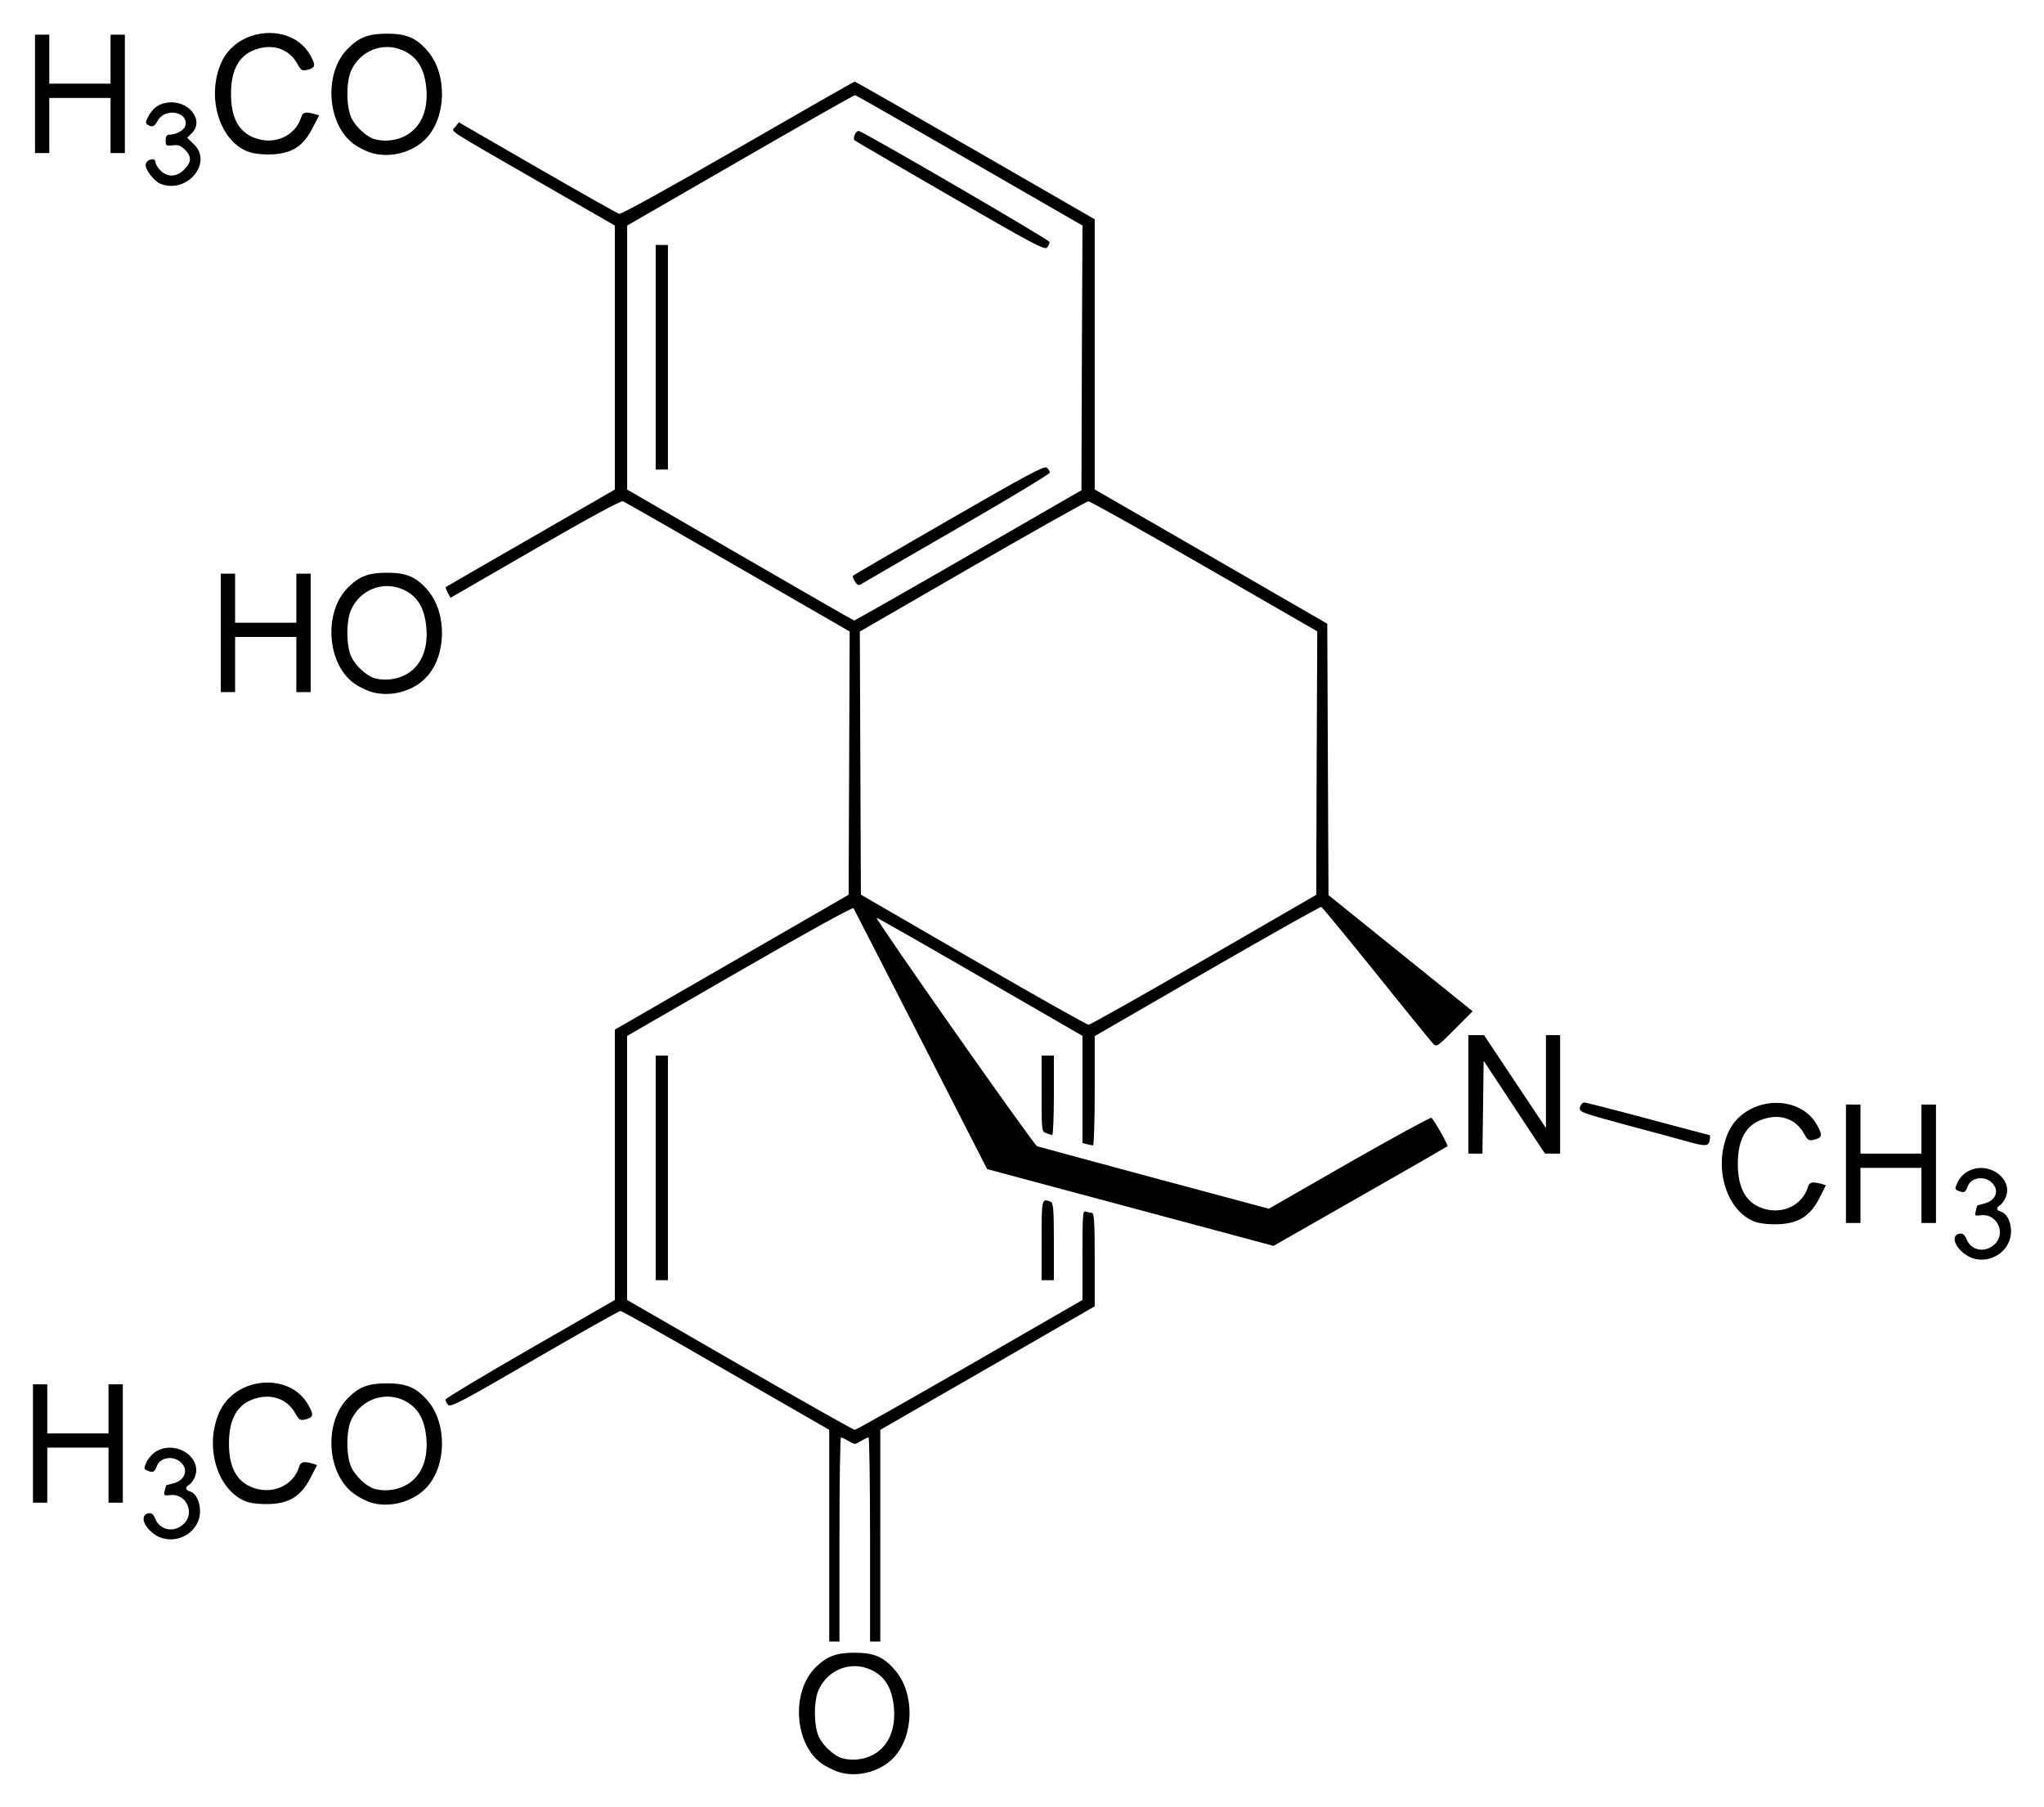 <?xml version="1.0" encoding="UTF-8" standalone="no"?>
<!-- Created with Inkscape (http://www.inkscape.org/) -->

<svg
   xmlns:dc="http://purl.org/dc/elements/1.1/"
   xmlns:cc="http://creativecommons.org/ns#"
   xmlns:rdf="http://www.w3.org/1999/02/22-rdf-syntax-ns#"
   xmlns:svg="http://www.w3.org/2000/svg"
   xmlns="http://www.w3.org/2000/svg"
   version="1.1"
   width="620"
   height="548.13"
   id="svg2">
  <defs
     id="defs4" />
  <g
     transform="translate(-537.97,-572.82)"
     id="layer1">
    <path
       d="m 791.8,1110.1 c -1.29,-0.5 -3.24,-1.5 -4.34,-2.2 -8.5,-5.8 -9.67,-21.7 -2.16,-29.3 3.47,-3.4 6.27,-4.5 11.94,-4.5 5.88,0 8.86,1.3 12.3,5.4 5.91,6.9 5.74,19.6 -0.37,26.3 -4.16,4.5 -11.59,6.4 -17.37,4.3 z m 10.72,-4.9 c 4.83,-2.4 7.21,-7.7 6.59,-14.5 -0.57,-6.1 -2.85,-9.7 -7.38,-11.6 -5.93,-2.5 -12.65,0.2 -15.4,6.2 -1.57,3.4 -1.56,10.8 0,14.3 1.21,2.6 4.62,5.8 7.01,6.5 2.92,0.8 6.45,0.5 9.16,-0.9 z m -13.02,-66.6 0,-32.1 -31.31,-18.02 c -17.21,-9.97 -31.64,-18.09 -32.05,-18.02 -0.4,0 -12.17,6.62 -26.13,14.73 -22.23,12.91 -25.49,14.61 -26.15,13.71 -0.41,-0.5 -0.76,-1.2 -0.77,-1.6 0,-0.3 11.55,-7.3 25.68,-15.39 l 25.7,-14.8 0,-41 0,-41 35.46,-20.45 35.45,-20.45 0.16,-39.93 0.16,-39.92 -33.91,-19.57 c -18.65,-10.76 -34.35,-19.73 -34.88,-19.94 -0.6,-0.22 -10.72,5.27 -26.63,14.47 l -25.66,14.82 -0.83,-1.54 c -0.45,-0.85 -0.73,-1.62 -0.62,-1.71 0.12,-0.1 11.7,-6.78 25.76,-14.87 l 25.54,-14.72 0,-40.04 0,-40.03 -19.34,-11.13 c -33.52,-19.28 -30.26,-17.18 -29.05,-18.79 l 1.05,-1.4 23.8,13.74 c 13.09,7.56 24.28,13.87 24.87,14.02 0.63,0.16 15.26,-7.91 36.06,-19.91 19.24,-11.1 35.16,-20.19 35.38,-20.19 0.21,0 16.67,9.4 36.58,20.88 l 36.21,20.88 0,40.97 0,40.97 35.3,20.36 35.24,20.37 0.18,41.15 0.19,41.16 21.86,17.62 21.86,17.61 -5.45,5.48 c -5.14,5.19 -5.51,5.42 -6.5,4.4 -0.56,-0.6 -8.36,-10.15 -17.22,-21.21 -8.92,-11.08 -16.47,-20.22 -16.72,-20.32 -0.31,-0.1 -15.92,8.67 -34.68,19.5 l -34.06,19.69 0,16.55 c 0,9.17 -0.25,16.6 -0.5,16.6 -0.25,0 -1.05,-0.19 -1.86,-0.37 l -1.36,-0.37 0,-16.29 0,-16.2 -31.15,-17.99 c -17.11,-9.89 -31.19,-17.91 -31.29,-17.83 -0.46,0.39 47.7,68.99 48.69,69.3 0.56,0.18 16.6,4.52 35.67,9.66 l 34.62,9.29 24.4,-14 c 13.38,-7.62 24.59,-13.75 24.9,-13.56 0.68,0.37 5.2,8.36 4.89,8.61 -0.12,0.12 -12.01,7 -26.5,15.23 l -26.26,14.99 -43.42,-11.64 -43.47,-11.65 -20.07,-39.25 c -11.04,-21.58 -20.25,-39.52 -20.46,-39.88 -0.23,-0.37 -14.55,7.52 -34.53,19.05 l -34.14,19.69 0,40.02 0,40.07 34.14,19.69 c 18.78,10.8 34.49,19.7 34.92,19.7 0.42,0 16.14,-8.9 34.91,-19.7 l 34.15,-19.69 0,-13.62 c 0,-12.14 0.1,-13.5 0.93,-13.2 0.56,0.19 1.42,0.38 1.86,0.38 0.74,0 0.93,2.35 0.93,14.18 l 0,14.18 -32.52,18.77 -32.53,18.7 0,32.1 0,32.1 -1.55,0 -1.55,0 0,-30.9 c 0,-17.1 -0.21,-31 -0.46,-31 -0.25,0 -1.3,0.5 -2.32,1.1 -1.8,1.1 -1.92,1.1 -3.72,0 -1.02,-0.6 -2.07,-1.1 -2.32,-1.1 -0.25,0 -0.46,13.9 -0.46,31 l 0,30.9 -1.55,0 -1.55,0 0,-32.1 z m 113.66,-174.67 34.06,-19.7 0.13,-39.96 0.18,-39.96 -34.25,-19.74 c -18.82,-10.85 -34.68,-19.71 -35.17,-19.69 -0.56,0 -16.35,8.91 -35.17,19.76 l -34.16,19.74 0.16,39.9 0.16,39.9 34.06,19.72 c 18.72,10.84 34.45,19.72 35.01,19.73 0.49,0 16.22,-8.86 34.99,-19.7 z M 831.71,741.29 866,721.51 l 0.13,-40.14 0.18,-40.14 -34.23,-19.73 c -18.82,-10.85 -34.44,-19.77 -34.7,-19.82 -0.26,-0.1 -15.94,8.84 -34.83,19.74 l -34.34,19.81 0,40.04 0,40.04 34.21,19.82 c 18.82,10.91 34.41,19.86 34.63,19.89 0.23,0 15.83,-8.85 34.68,-19.73 z m -34.41,7.91 c -0.54,-0.77 -0.77,-1.58 -0.52,-1.81 0.26,-0.23 13.37,-7.86 29.14,-16.95 23.36,-13.46 28.81,-16.4 29.55,-15.79 0.5,0.41 0.93,1.09 0.93,1.52 0,0.42 -12.51,7.96 -27.73,16.74 -15.24,8.78 -28.31,16.36 -29.05,16.83 -1.2,0.78 -1.43,0.73 -2.32,-0.54 z m -60.44,-68.02 0,-34.06 1.86,0 1.85,0 0,34.06 0,34.06 -1.85,0 -1.86,0 0,-34.06 z m 89.34,-48.87 c -15.75,-9.11 -28.81,-16.73 -29.01,-16.93 -0.66,-0.67 0.43,-3.02 1.31,-2.83 1.74,0.39 57.84,33.04 57.84,33.67 0,0.36 -0.31,1.11 -0.74,1.66 -0.68,0.88 -4.09,-0.91 -29.4,-15.57 z M 585.31,1038.5 c -3.74,-2.3 -5.11,-6.2 -2.27,-6.7 0.95,-0.1 1.51,0.3 2.09,1.8 1.4,3.3 5.46,4.2 8.38,1.6 3.79,-3.2 1.07,-9.5 -3.87,-8.9 -1.99,0.2 -2.08,0.1 -1.71,-1.3 0.21,-0.9 0.44,-1.7 0.5,-1.7 0.1,0 1.08,-0.3 2.27,-0.6 2.94,-0.8 4.25,-3.4 2.83,-5.5 -1.95,-3 -6.8,-2.8 -7.98,0.3 -0.71,1.9 -1.17,2.1 -3,1.3 -0.93,-0.3 -0.95,-0.7 -0.2,-2.4 0.47,-1.1 1.77,-2.6 2.9,-3.3 6.29,-3.8 14.74,2.2 11.55,8.3 -0.39,0.7 -1.08,1.6 -1.55,1.8 -1.2,0.8 -1.03,1.6 0.41,2 1.94,0.6 3.28,3.8 2.93,6.9 -0.69,6.2 -7.99,9.6 -13.28,6.4 z m 27.76,-10.1 c -8.93,-3 -13.25,-16.4 -8.68,-27 4.74,-11.1 21.52,-12.55 27.12,-2.4 1.73,3.1 1.55,3.8 -1.18,4.4 -1.32,0.3 -1.75,0 -2.79,-1.9 -2.52,-4.6 -7.64,-6.2 -13.01,-4.2 -4.78,1.8 -7.11,6.2 -7.11,13.3 0,6.9 2.08,11.1 6.44,13.1 6.18,2.8 13.05,0 14.9,-6.1 0.43,-1.4 1.32,-1.6 3.95,-0.9 l 1.44,0.5 -2.07,4 c -2.77,5.3 -6.11,7.5 -12.1,7.8 -2.56,0.1 -5.26,-0.1 -6.91,-0.6 z m 36.91,0 c -1.29,-0.5 -3.24,-1.5 -4.35,-2.3 -8.49,-5.8 -9.66,-21.6 -2.15,-29.2 3.47,-3.5 6.27,-4.5 11.94,-4.5 5.88,0 8.86,1.3 12.3,5.3 5.91,6.9 5.74,19.7 -0.37,26.3 -4.16,4.5 -11.59,6.4 -17.37,4.4 z m 10.72,-4.9 c 4.83,-2.4 7.21,-7.7 6.59,-14.5 -0.57,-6.2 -2.85,-9.7 -7.38,-11.7 -5.93,-2.4 -12.65,0.3 -15.4,6.2 -1.57,3.4 -1.56,10.9 0,14.3 1.21,2.7 4.62,5.9 7.01,6.6 2.91,0.8 6.45,0.5 9.16,-0.9 z m -112.73,-12.9 0,-17.9 2.17,0 2.17,0 0,7.4 0,7.5 9.28,0 9.29,0 0,-7.5 0,-7.4 2.17,0 2.17,0 0,17.9 0,18 -2.17,0 -2.17,0 0,-8.4 0,-8.3 -9.29,0 -9.28,0 0,8.3 0,8.4 -2.17,0 -2.17,0 0,-18 z m 188.89,-83.56 0,-34.06 1.86,0 1.85,0 0,34.06 0,34.06 -1.85,0 -1.86,0 0,-34.06 z m 117.06,21.99 c 0,-12.7 0,-12.76 2.73,-11.71 0.8,0.31 0.99,1.98 0.99,12.08 l 0,11.7 -1.86,0 -1.86,0 0,-12.07 z m 280.78,4.64 c -3.8,-2.29 -5.2,-6.25 -2.3,-6.69 0.9,-0.12 1.5,0.31 2.1,1.74 1.3,3.34 5.4,4.21 8.3,1.67 3.8,-3.22 1.1,-9.54 -3.9,-8.98 -2,0.25 -2,0.19 -1.6,-1.3 0.1,-0.87 0.4,-1.61 0.5,-1.67 0,0 1,-0.31 2.2,-0.62 3,-0.81 4.3,-3.35 2.8,-5.51 -1.9,-2.98 -6.8,-2.79 -8,0.37 -0.6,1.86 -1.1,2.04 -2.9,1.3 -1,-0.37 -1,-0.68 -0.2,-2.42 0.4,-1.11 1.7,-2.6 2.9,-3.28 6.2,-3.84 14.7,2.17 11.5,8.24 -0.4,0.74 -1,1.61 -1.5,1.86 -1.2,0.74 -1.1,1.54 0.4,1.98 1.9,0.62 3.3,3.77 2.9,6.93 -0.7,6.13 -8,9.6 -13.2,6.38 z m -64,-10.15 c -8.9,-2.92 -13.2,-16.35 -8.6,-27.01 4.7,-11.02 21.5,-12.51 27.1,-2.35 1.7,3.1 1.5,3.78 -1.2,4.4 -1.3,0.31 -1.8,0 -2.8,-1.86 -2.5,-4.65 -7.6,-6.32 -13,-4.21 -4.8,1.79 -7.1,6.19 -7.1,13.31 0,6.88 2.1,11.09 6.4,13.07 6.2,2.79 13.1,0 14.9,-6.13 0.4,-1.36 1.3,-1.55 4,-0.87 l 1.4,0.44 -2,4.02 c -2.8,5.33 -6.2,7.49 -12.2,7.8 -2.5,0.13 -5.2,-0.12 -6.9,-0.61 z m 27.2,-17.72 0,-17.96 2.2,0 2.2,0 0,7.43 0,7.44 9.3,0 9.2,0 0,-7.44 0,-7.43 2.2,0 2.2,0 0,17.96 0,17.96 -2.2,0 -2.2,0 0,-8.36 0,-8.36 -9.2,0 -9.3,0 0,8.36 0,8.36 -2.2,0 -2.2,0 0,-17.96 z m -114.54,-21.05 0,-17.96 2.35,0 2.42,0 9.35,14.06 9.42,14.12 0,-14.12 0,-14.06 2.2,0 2.1,0 0,17.96 0,17.96 -2.3,0 -2.3,0 -9.31,-14.06 -9.29,-14.1 -0.18,14.1 -0.19,14.06 -2.16,0 -2.11,0 0,-17.96 z m 66.24,14.24 c -2.2,-0.62 -10.4,-2.85 -18.3,-4.95 -13.9,-3.78 -14.3,-3.91 -14.1,-5.33 0.2,-0.8 0.8,-1.49 1.3,-1.49 0.5,0 9.3,2.23 19.4,4.96 10.2,2.72 18.6,4.95 18.7,4.95 0.1,0 0.1,0.68 0,1.55 -0.4,1.86 -1.3,1.92 -7,0.31 z m -194.31,-2.48 c -1.37,-0.55 -1.37,-0.74 -1.37,-12.07 l 0,-11.46 1.86,0 1.86,0 0,12.08 c 0,6.62 -0.25,12.07 -0.49,12.01 -0.25,0 -1.06,-0.25 -1.86,-0.56 z M 649.98,782.47 c -1.29,-0.46 -3.24,-1.45 -4.35,-2.2 -8.49,-5.82 -9.66,-21.7 -2.15,-29.2 3.47,-3.48 6.27,-4.54 11.94,-4.54 5.88,0 8.86,1.29 12.3,5.32 5.91,6.91 5.74,19.71 -0.37,26.33 -4.16,4.52 -11.59,6.35 -17.37,4.29 z m 10.72,-4.84 c 4.83,-2.44 7.21,-7.69 6.59,-14.52 -0.57,-6.14 -2.85,-9.73 -7.38,-11.62 -5.93,-2.47 -12.65,0.23 -15.4,6.17 -1.57,3.41 -1.56,10.84 0,14.32 1.21,2.66 4.62,5.83 7.01,6.52 2.91,0.84 6.45,0.5 9.16,-0.87 z m -55.75,-12.85 0,-17.96 2.16,0 2.17,0 0,7.44 0,7.43 9.29,0 9.29,0 0,-7.43 0,-7.44 2.17,0 2.17,0 0,17.96 0,17.96 -2.17,0 -2.17,0 0,-8.36 0,-8.36 -9.29,0 -9.29,0 0,8.36 0,8.36 -2.17,0 -2.16,0 0,-17.96 z M 586.63,628.56 c -1.96,-0.8 -4.68,-4.35 -4.47,-5.84 0.22,-1.6 2.97,-2.25 2.97,-0.7 0,0.55 0.69,1.68 1.52,2.52 2.13,2.13 4.89,2.02 7.2,-0.29 2.23,-2.23 2.29,-3.96 0.22,-6.02 -1.23,-1.24 -2.05,-1.53 -3.71,-1.34 -1.99,0.23 -2.14,0.13 -2.14,-1.48 0,-1.31 0.3,-1.74 1.21,-1.74 1.89,0 4.31,-1.31 4.7,-2.54 1.36,-4.29 -5.95,-5.85 -8.27,-1.77 -1.08,1.91 -1.72,2.17 -3.11,1.29 -0.69,-0.44 -0.68,-0.83 0.1,-2.31 1.4,-2.72 3.17,-4.02 5.94,-4.4 6.38,-0.86 11.31,5.39 7.34,9.29 l -1.39,1.37 2.01,1.93 c 5.93,5.7 -2.11,15.26 -10.11,12.03 z m 27.06,-9.59 c -8.93,-2.9 -13.25,-16.35 -8.68,-26.98 4.74,-11.02 21.52,-12.47 27.12,-2.35 1.73,3.11 1.55,3.78 -1.18,4.42 -1.32,0.31 -1.75,0 -2.79,-1.88 -2.52,-4.62 -7.64,-6.28 -13.01,-4.23 -4.78,1.82 -7.11,6.2 -7.11,13.34 0,6.87 2.08,11.08 6.44,13.06 6.18,2.8 13.05,0 14.9,-6.1 0.42,-1.4 1.32,-1.6 3.95,-0.86 l 1.44,0.41 -2.07,4 c -2.77,5.35 -6.11,7.52 -12.1,7.84 -2.56,0.13 -5.26,-0.13 -6.91,-0.67 z m 36.29,0 c -1.29,-0.45 -3.24,-1.45 -4.35,-2.21 -8.49,-5.81 -9.66,-21.69 -2.15,-29.2 3.47,-3.47 6.27,-4.53 11.94,-4.53 5.88,0 8.86,1.29 12.3,5.31 5.91,6.92 5.74,19.72 -0.37,26.34 -4.16,4.52 -11.59,6.36 -17.37,4.29 z m 10.72,-4.83 c 4.83,-2.44 7.21,-7.7 6.59,-14.53 -0.57,-6.13 -2.85,-9.72 -7.38,-11.62 -5.93,-2.47 -12.65,0.22 -15.4,6.18 -1.57,3.4 -1.56,10.83 0,14.31 1.21,2.67 4.62,5.83 7.01,6.53 2.91,0.83 6.45,0.5 9.16,-0.87 z m -112.11,-12.85 0,-17.96 2.17,0 2.16,0 0,7.43 0,7.43 9.29,0 9.29,0 0,-7.43 0,-7.43 2.17,0 2.17,0 0,17.96 0,17.96 -2.17,0 -2.17,0 0,-8.36 0,-8.36 -9.29,0 -9.29,0 0,8.36 0,8.36 -2.16,0 -2.17,0 0,-17.96 z"
       id="path3009"
       style="fill:#000000" />
  </g>
</svg>
